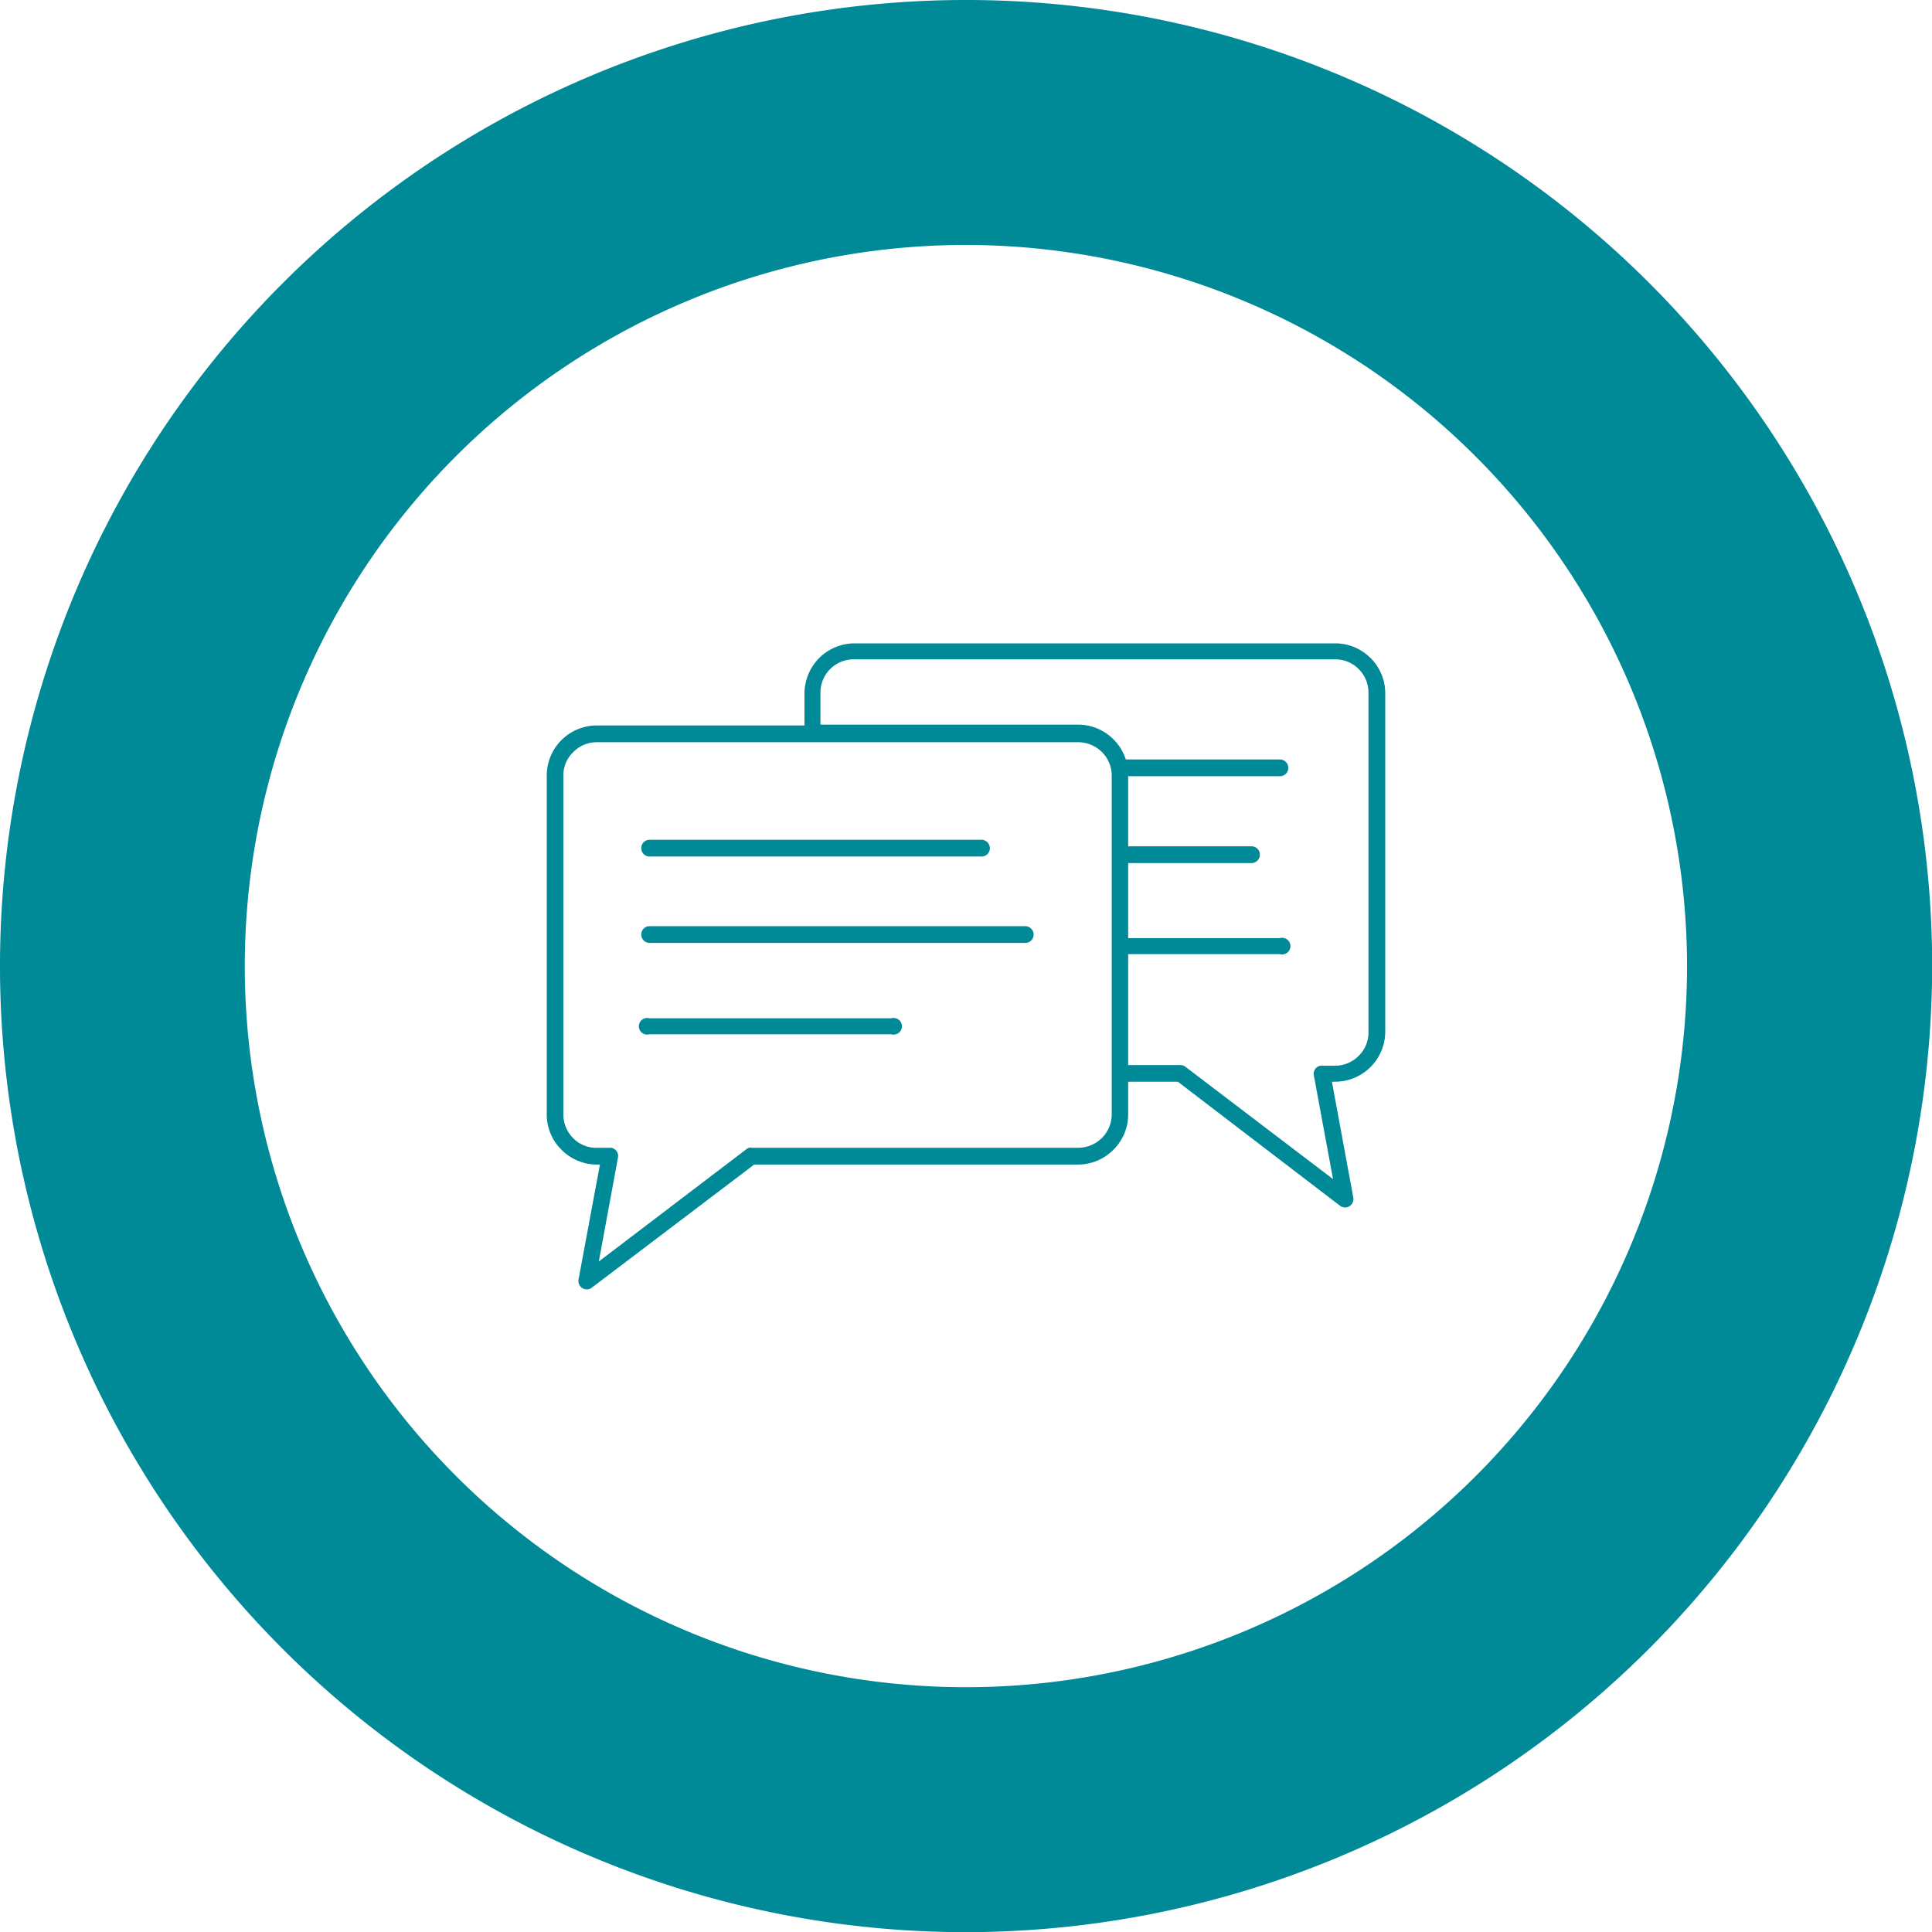 <?xml version="1.0" encoding="UTF-8"?> <svg xmlns="http://www.w3.org/2000/svg" viewBox="0 0 120.99 120.99"><title>business-cand-icon-hover</title><g id="Layer_2" data-name="Layer 2"><g id="Layer_1-2" data-name="Layer 1"><path d="M67.51,72.93H47.23L37.06,80.64a.52.52,0,0,1-.73-.1.55.55,0,0,1-.1-.41l1.34-7.2h-.2A3.12,3.12,0,0,1,35.16,72h0a3.11,3.11,0,0,1-.92-2.21V48.56a3.14,3.14,0,0,1,3.14-3.13h13v-2a3.18,3.18,0,0,1,.92-2.22,3.14,3.14,0,0,1,2.22-.92H83.61a3.12,3.12,0,0,1,2.22.92h0a3.1,3.1,0,0,1,.92,2.21V64.6a3.14,3.14,0,0,1-3.14,3.14h-.2L84.75,75h0a.55.55,0,0,1-.1.41.52.52,0,0,1-.73.1L73.76,67.74H70.65v2.05A3.1,3.1,0,0,1,69.73,72a3.13,3.13,0,0,1-2.22.93M55.82,63.77H40.67a.52.52,0,1,0,0,1H55.82a.52.52,0,1,0,0-1M64.21,58H40.68a.52.52,0,0,0-.52.53.52.52,0,0,0,.52.52H64.21a.52.52,0,0,0,.52-.52.53.53,0,0,0-.52-.53m-2.74-5.41H40.68a.52.52,0,0,0-.52.53.52.52,0,0,0,.52.52H61.47a.52.52,0,0,0,.52-.52.53.53,0,0,0-.52-.53m18.68,6.16a.52.52,0,1,1,0,1h-9.5V66.7h3.28a.5.5,0,0,1,.35.14l9.2,7-1.2-6.49a.51.51,0,0,1,.41-.61h.92a2.09,2.09,0,0,0,1.48-.62,2.06,2.06,0,0,0,.61-1.48V43.38a2.09,2.09,0,0,0-.61-1.48h0a2.08,2.08,0,0,0-1.48-.61H53.47a2.08,2.08,0,0,0-2.09,2.09v2H67.51a3.12,3.12,0,0,1,2.22.92h0a3.09,3.09,0,0,1,.77,1.26h9.66a.53.53,0,0,1,.52.53.52.52,0,0,1-.52.52H70.65V53h7.73a.52.52,0,0,1,.52.52.53.53,0,0,1-.52.53H70.65v4.7ZM47.06,71.88H67.51A2.12,2.12,0,0,0,69,71.27a2.09,2.09,0,0,0,.62-1.48V48.56A2.06,2.06,0,0,0,69,47.09h0a2.12,2.12,0,0,0-1.48-.61H37.37a2.06,2.06,0,0,0-1.47.62,2,2,0,0,0-.62,1.47V69.79a2.08,2.08,0,0,0,.61,1.48h0a2,2,0,0,0,1.47.61h.92a.52.52,0,0,1,.42.61L37.5,79l9.2-7a.55.55,0,0,1,.36-.14" style="fill:#008996;fill-rule:evenodd"></path><path d="M60.5,15.34A45.16,45.16,0,1,0,105.65,60.5,45.21,45.21,0,0,0,60.5,15.34M60.5,121A60.5,60.5,0,1,1,121,60.5,60.57,60.57,0,0,1,60.5,121" style="fill:#008996"></path></g></g></svg> 